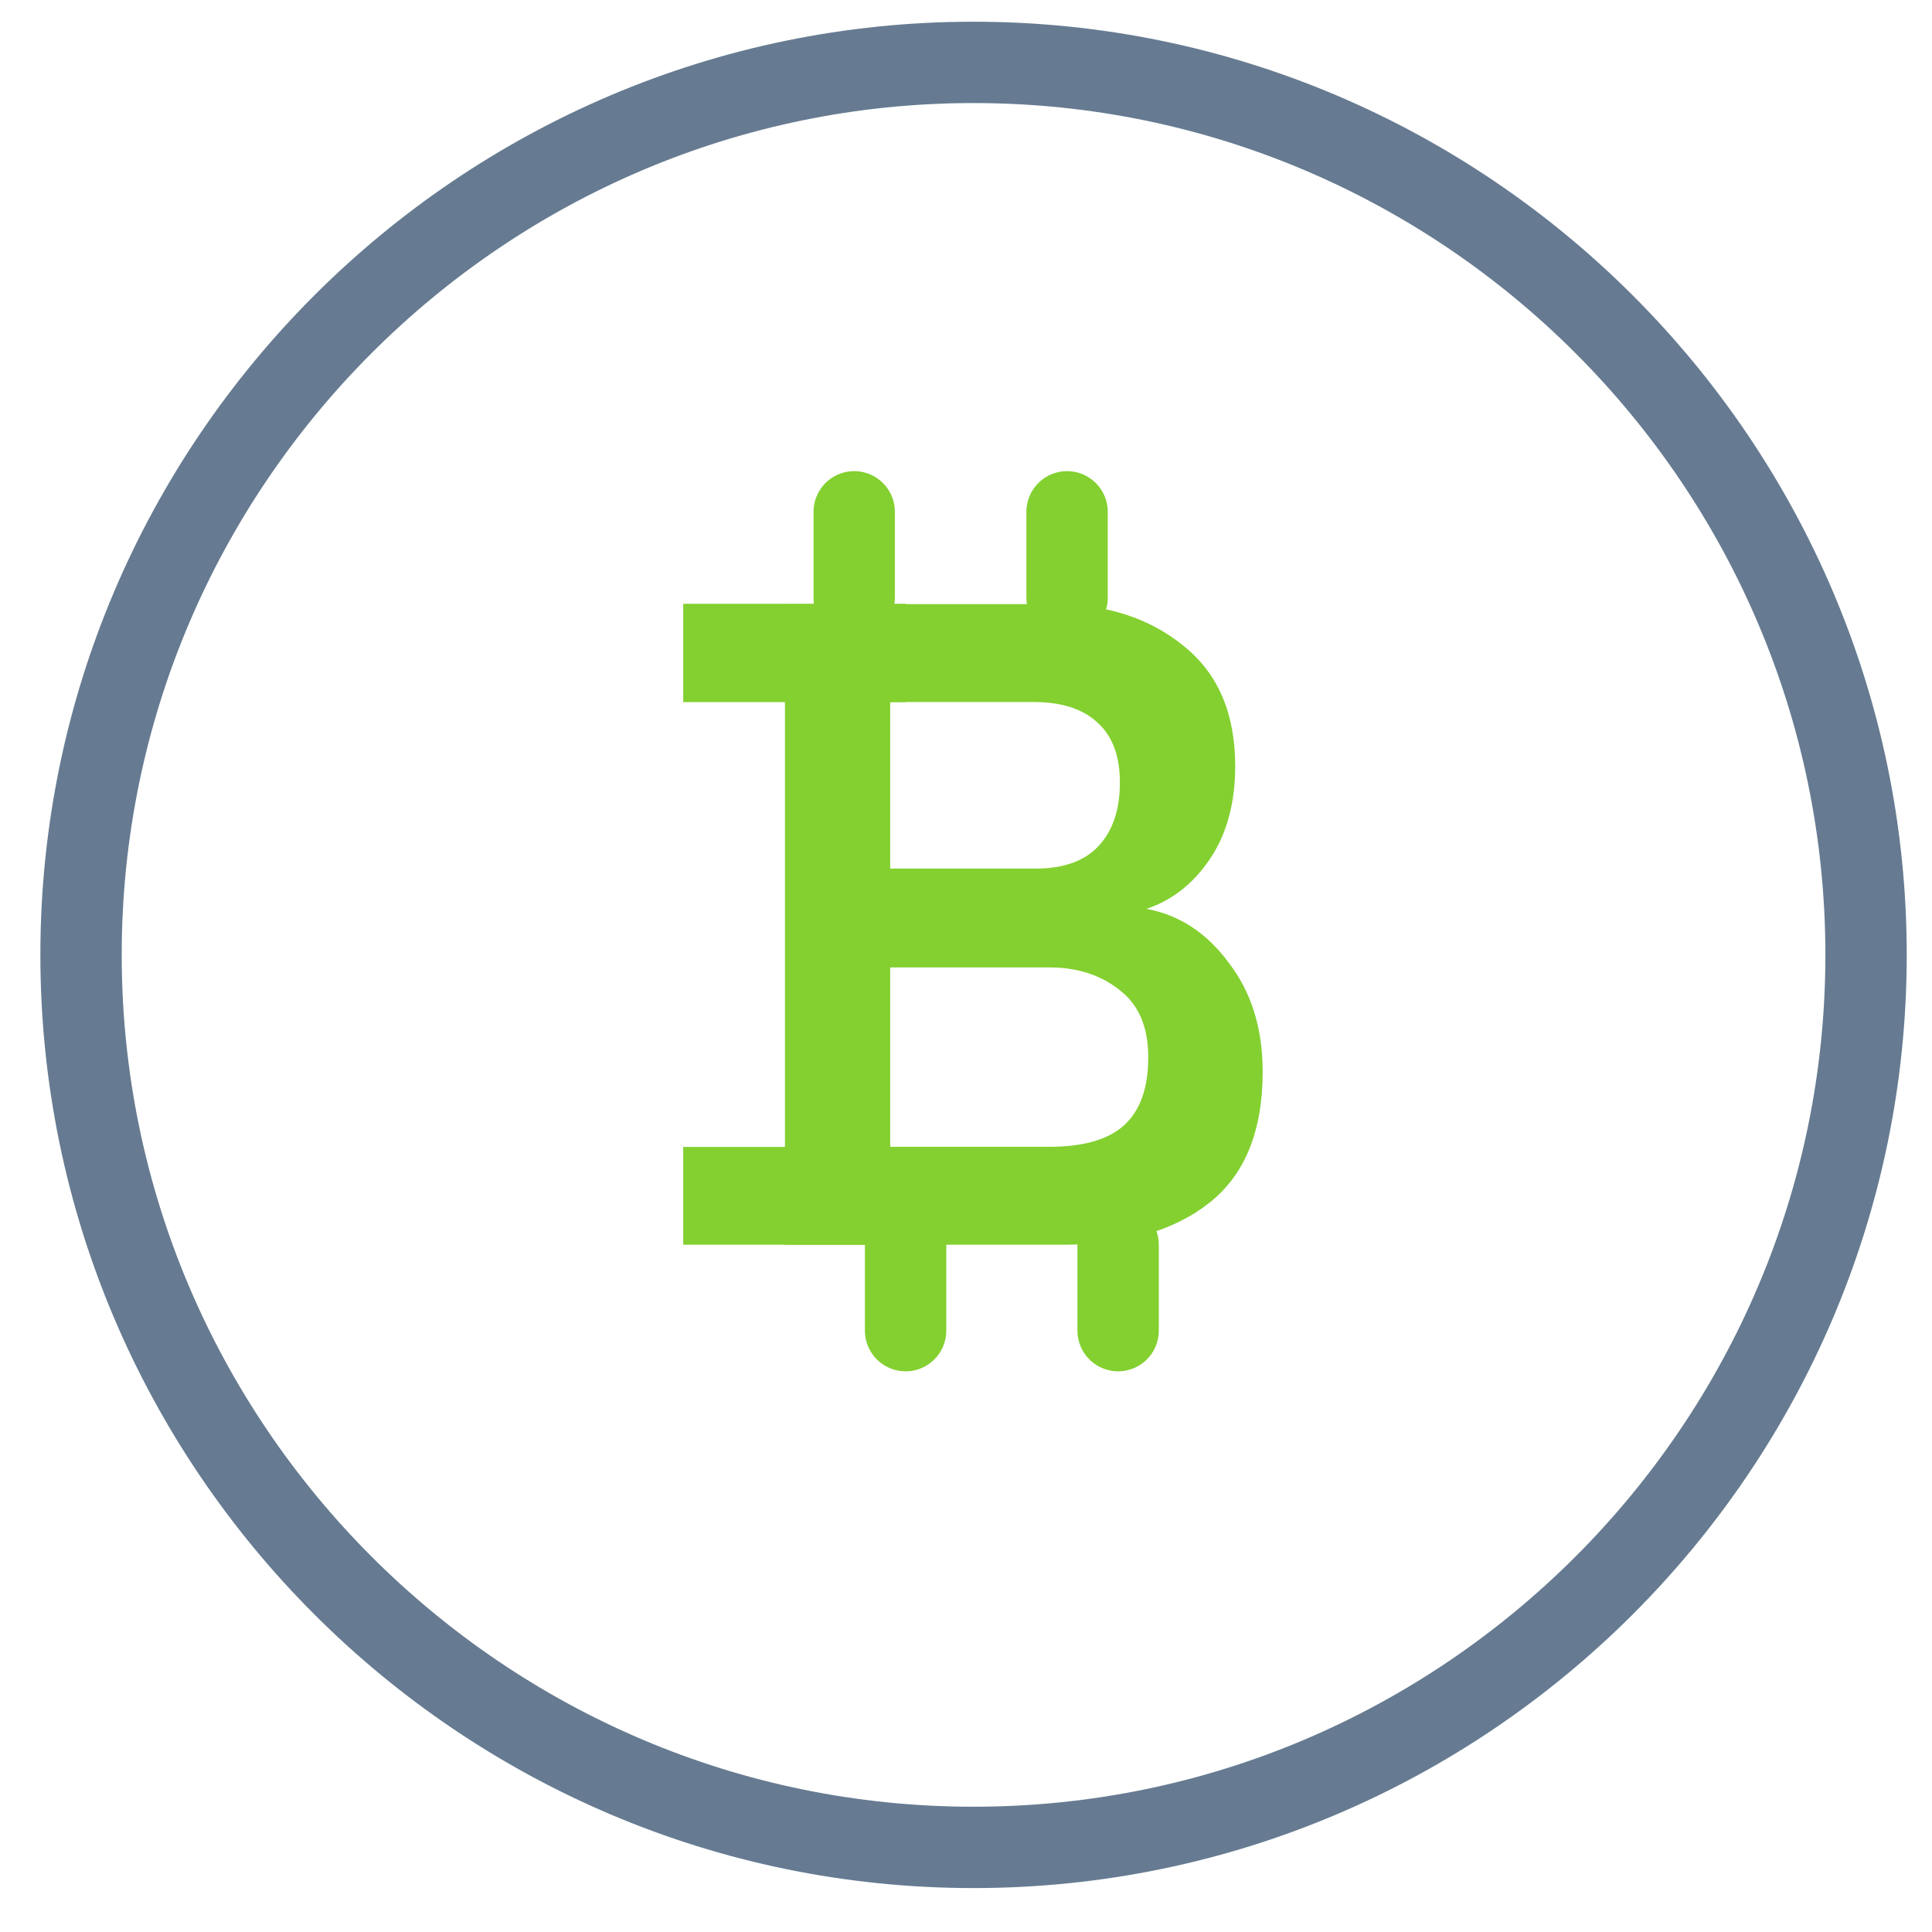 <svg width="38" height="38" viewBox="0 0 38 38" fill="none" xmlns="http://www.w3.org/2000/svg">
<path d="M19.148 36.336C28.817 36.336 36.703 28.45 36.703 18.781C36.703 9.112 28.817 1.227 19.148 1.227C9.479 1.227 1.594 9.112 1.594 18.781C1.594 28.45 9.479 36.336 19.148 36.336Z" stroke="#667B91" stroke-width="1.6" stroke-miterlimit="10"/>
<path d="M15.439 24.482V11.882H20.731C21.763 11.882 22.615 12.158 23.287 12.71C23.959 13.25 24.295 14.036 24.295 15.068C24.295 15.8 24.127 16.412 23.791 16.904C23.467 17.384 23.053 17.708 22.549 17.876C23.197 17.996 23.737 18.35 24.169 18.938C24.613 19.514 24.835 20.228 24.835 21.08C24.835 22.244 24.487 23.102 23.791 23.654C23.095 24.206 22.141 24.482 20.929 24.482H15.439ZM17.509 22.556H20.641C21.301 22.556 21.787 22.418 22.099 22.142C22.423 21.854 22.585 21.404 22.585 20.792C22.585 20.204 22.399 19.766 22.027 19.478C21.655 19.178 21.193 19.028 20.641 19.028H17.509V22.556ZM17.509 17.084H20.371C20.923 17.084 21.337 16.934 21.613 16.634C21.889 16.334 22.027 15.92 22.027 15.392C22.027 14.864 21.877 14.468 21.577 14.204C21.289 13.94 20.875 13.808 20.335 13.808H17.509V17.084Z" fill="#83d030"/>
<path d="M16.801 11.757V10.067" stroke="#83d030" stroke-width="1.6" stroke-linecap="round" stroke-linejoin="round"/>
<path d="M17.812 26.172V24.482" stroke="#83d030" stroke-width="1.6" stroke-linecap="round" stroke-linejoin="round"/>
<path d="M20.988 11.757V10.067" stroke="#83d030" stroke-width="1.6" stroke-linecap="round" stroke-linejoin="round"/>
<path d="M21.992 26.172V24.482" stroke="#83d030" stroke-width="1.6" stroke-linecap="round" stroke-linejoin="round"/>
<rect x="13.438" y="11.876" width="4.375" height="1.934" fill="#83d030"/>
<rect x="13.438" y="22.559" width="4.375" height="1.923" fill="#83d030"/>
</svg>

